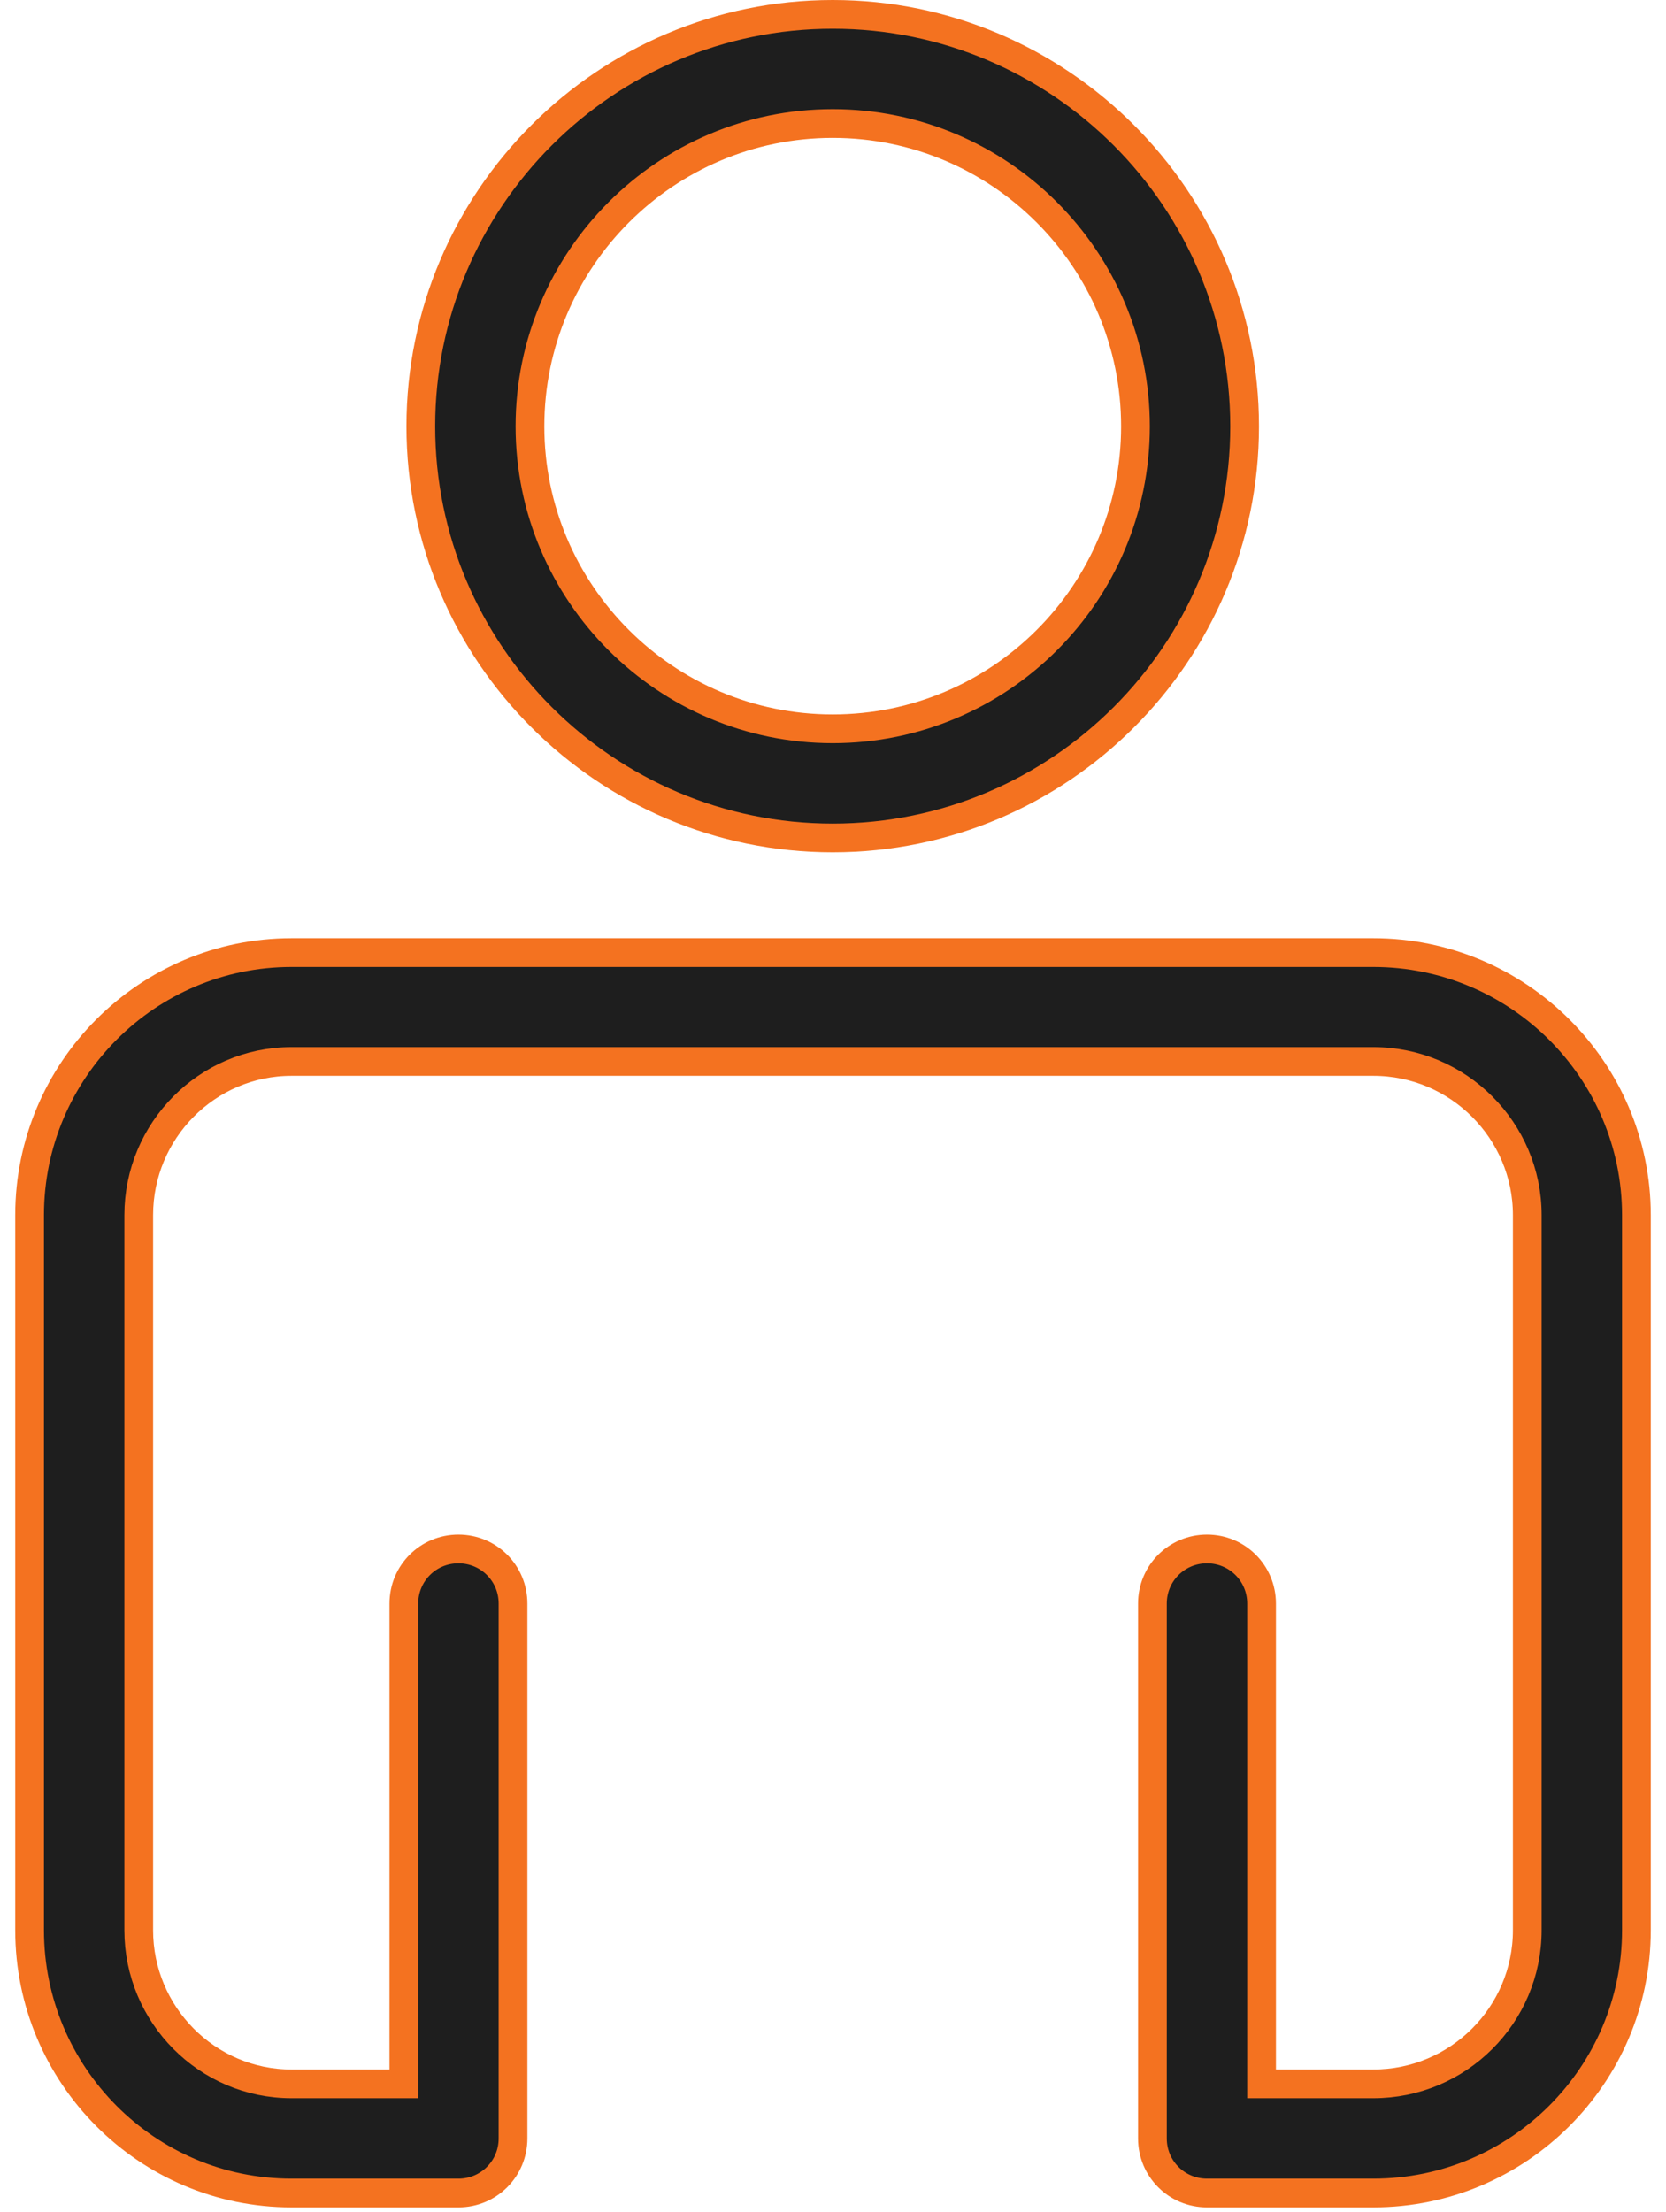 <svg width="58" height="77" viewBox="0 0 58 77" fill="none" xmlns="http://www.w3.org/2000/svg">
<path d="M28.99 29.17C21.086 29.17 14.65 22.743 14.65 14.84C14.65 6.936 21.087 0.5 28.99 0.5C36.894 0.5 43.33 6.936 43.33 14.84C43.33 22.743 36.895 29.17 28.99 29.17ZM39.53 14.84C39.53 9.024 34.806 4.3 28.99 4.3C23.174 4.3 18.45 9.034 18.45 14.84C18.45 20.646 23.175 25.37 28.99 25.37C34.806 25.37 39.53 20.657 39.53 14.84Z" fill="#1E1E1E" stroke="#F47220"/>
<path d="M13.56 72.54H14.06V72.04V55.82C14.06 54.766 14.906 53.92 15.96 53.92C17.014 53.92 17.86 54.766 17.86 55.82V74.44C17.86 75.494 17.014 76.34 15.96 76.34H15.96H15.96H15.96H15.96H15.96H15.96H15.96H15.96H15.96H15.96H15.96H15.96H15.96H15.96H15.959H15.959H15.959H15.959H15.959H15.959H15.959H15.959H15.959H15.959H15.959H15.959H15.959H15.959H15.959H15.959H15.959H15.958H15.958H15.958H15.958H15.958H15.958H15.958H15.958H15.958H15.958H15.958H15.958H15.958H15.958H15.958H15.957H15.957H15.957H15.957H15.957H15.957H15.957H15.957H15.957H15.957H15.957H15.957H15.957H15.957H15.957H15.957H15.957H15.957H15.957H15.956H15.956H15.956H15.956H15.956H15.956H15.956H15.956H15.956H15.956H15.956H15.956H15.956H15.956H15.956H15.956H15.956H15.956H15.955H15.955H15.955H15.955H15.955H15.955H15.955H15.955H15.955H15.955H15.955H15.955H15.955H15.955H15.955H15.954H15.954H15.954H15.954H15.954H15.954H15.954H15.954H15.954H15.954H15.954H15.954H15.954H15.954H15.954H15.954H15.954H15.954H15.954H15.954H15.953H15.953H15.953H15.953H15.953H15.953H15.953H15.953H15.953H15.953H15.953H15.953H15.953H15.953H15.953H15.953H15.953H15.953H15.952H15.952H15.952H15.952H15.952H15.952H15.952H15.952H15.952H15.952H15.952H15.952H15.952H15.952H15.952H15.952H15.952H15.951H15.951H15.951H15.951H15.951H15.951H15.951H15.951H15.951H15.951H15.951H15.951H15.951H15.951H15.951H15.951H15.951H15.951H15.951H15.95H15.95H15.95H15.95H15.95H15.95H15.95H15.95H15.95H15.95H15.95H15.95H15.95H15.95H15.95H15.95H15.95H15.95H15.95H15.95H15.95H15.95H15.949H15.949H15.949H15.949H15.949H15.949H15.949H15.949H15.949H15.949H15.949H15.949H15.949H15.949H15.949H15.949H15.949H15.949H15.948H15.948H15.948H15.948H15.948H15.948H15.948H15.948H15.948H15.948H15.948H15.948H15.948H15.948H15.948H15.948H15.948H15.948H15.948H15.948H15.948H15.947H15.947H15.947H15.947H15.947H15.947H15.947H15.947H15.947H15.947H15.947H15.947H15.947H15.947H15.947H15.947H15.947H15.947H15.947H15.947H15.947H15.947H15.947H15.947H15.946H15.946H15.946H15.946H15.946H15.946H15.946H15.946H15.946H15.946H15.946H15.946H15.946H15.946H15.946H15.946H15.946H15.946H15.946H15.946H15.946H15.945H15.945H15.945H15.945H15.945H15.945H15.945H15.945H15.945H15.945H15.945H15.945H15.945H15.945H15.945H15.945H15.945H15.945H15.945H15.945H15.945H15.945H15.945H15.945H15.945H15.945H15.944H15.944H15.944H15.944H15.944H15.944H15.944H15.944H15.944H15.944H15.944H15.944H15.944H15.944H15.944H15.944H15.944H15.944H15.944H15.944H15.944H15.944H15.944H15.944H15.944H15.944H15.944H15.944H15.944H15.944H15.943H15.943H15.943H15.943H15.943H15.943H15.943H15.943H15.943H15.943H15.943H15.943H15.943H15.943H15.943H15.943H15.943H15.943H15.943H15.943H15.943H15.943H15.943H15.943H15.943H15.943H15.943H15.943H15.943H15.943H15.942H15.942H15.942H15.942H15.942H15.942H15.942H15.942H15.942H15.942H15.942H15.942H15.942H15.942H15.942H15.942H15.942H15.942H15.941H15.941H15.941H15.941H15.941H15.941H15.941H15.941H15.941H15.941H15.941H15.941H15.941H15.941H15.941H15.941H15.941H15.941H15.941H15.941H15.941H15.941H15.941H15.941H15.941H15.941H15.941H15.941H15.941H15.941H15.94H15.94H15.94H15.94H15.94H10.15C5.118 76.34 1.03 72.236 1.03 67.19V42.3C1.03 37.255 5.127 33.16 10.15 33.16H47.81C52.855 33.16 56.97 37.257 56.97 42.3V67.19C56.97 72.233 52.864 76.34 47.81 76.34H42.02C40.966 76.34 40.12 75.494 40.12 74.44V55.82C40.12 54.766 40.966 53.92 42.02 53.92C43.074 53.92 43.92 54.766 43.92 55.82V72.04V72.54H44.42H47.81C50.765 72.54 53.17 70.147 53.17 67.19V42.3C53.17 39.353 50.766 36.95 47.81 36.95H10.15C7.211 36.95 4.83 39.357 4.83 42.3V67.19C4.83 70.133 7.211 72.54 10.15 72.54H13.56Z" fill="#1E1E1E" stroke="#F47220"/>
</svg>
